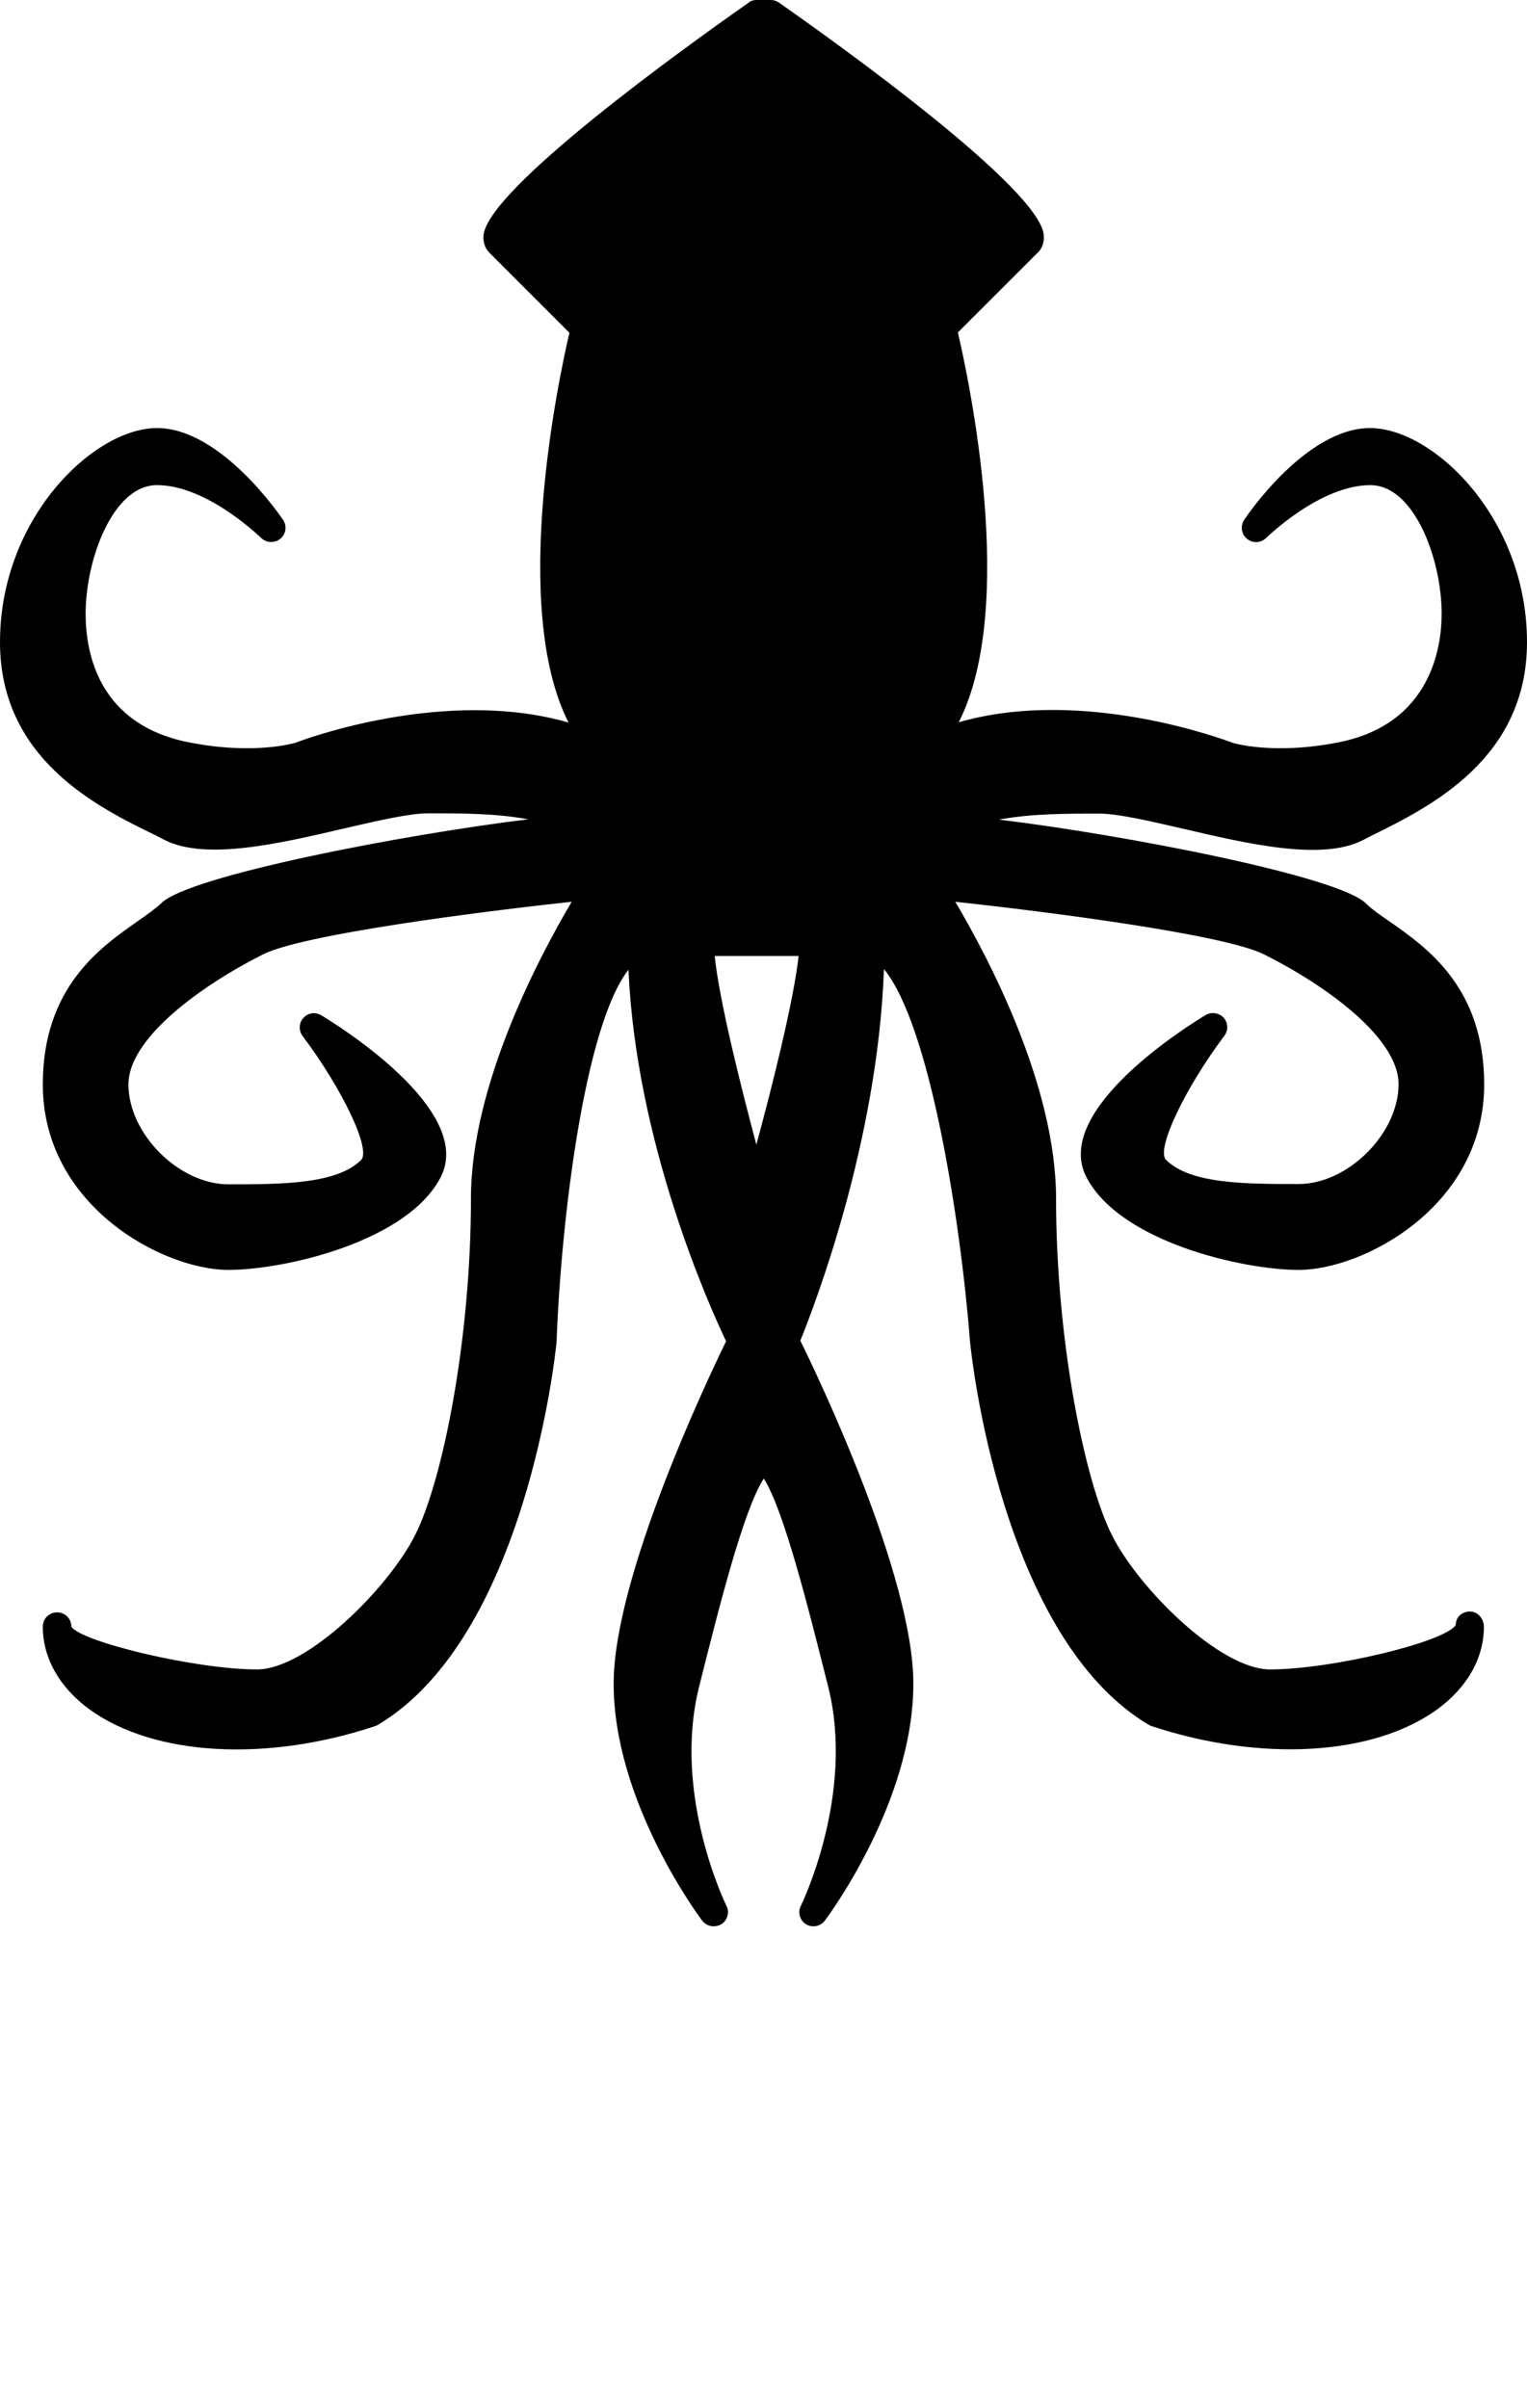 <svg xmlns="http://www.w3.org/2000/svg" xmlns:xlink="http://www.w3.org/1999/xlink" version="1.1" x="0px" y="0px" viewBox="0 0 53.5 84.375" style="enable-background:new 0 0 53.5 67.5;" xml:space="preserve"><g><path d="M38.5,41c1,2,5,3,7,3s6-2,6-6s-3-5-4-6s-12-3-15-3c2-1,4-1,6-1s7,2,9,1s5.5-2.5,5.5-6.5s-3-7-5-7s-4,3-4,3s2-2,4-2s3,3,3,5   s-0.9,4.38-4,5c-2.5,0.5-4,0-4,0s-6.5-2.5-11,0c4-3,1-15,1-15s2-2,3-3s-9-8-9-8h-0.5c0,0-10,7-9,8s3,3,3,3s-3,12,1,15   c-4.5-2.5-11,0-11,0s-1.5,0.5-4,0c-3.1-0.62-4-3-4-5s1-5,3-5s4,2,4,2s-2-3-4-3s-5,3-5,7S4,28,6,29s7-1,9-1s4,0,6,1c-3,0-14,2-15,3   s-4,2-4,6s4,6,6,6s6-1,7-3s-4-5-4-5s3,4,2,5s-3,1-5,1s-4-2-4-4s3-4,5-5s12-2,12-2s-4,6-4,11s-1,10-2,12s-4,5-6,5s-7-1-7-2   c0,3,5,5,11,3c5-3,6-13,6-13s0.5-13,3.5-14c0,7,3.5,14,3.5,14s-4,8-4,12s3,8,3,8s-2-4-1-8c0.92-3.67,1.83-7.32,2.75-7.91   c0.92,0.59,1.83,4.24,2.75,7.91c1,4-1,8-1,8s3-4,3-8s-4-12-4-12s3-7,3-14c3,1,4,14,4,14s1,10,6,13c6,2,11,0,11-3c0,1-5,2-7,2   s-5-3-6-5s-2-7-2-12s-4-11-4-11s10,1,12,2s5,3,5,5s-2,4-4,4s-4,0-5-1s2-5,2-5S37.5,39,38.5,41z M26.49,42c0,0-1.99-7-1.99-9   c1.74,0,0.45,0,0.09,0c0.41,0,2.16,0,3.91,0C28.5,35,26.49,42,26.49,42z"/><path d="M25,67.5c-0.15,0-0.3-0.07-0.4-0.2c-0.13-0.17-3.1-4.18-3.1-8.3c0-3.74,3.28-10.65,3.94-12   c-0.58-1.21-3.16-6.95-3.42-13.02c-1.53,1.95-2.36,8.71-2.52,13.04c-0.04,0.45-1.09,10.32-6.24,13.41   c-0.03,0.02-0.06,0.03-0.1,0.05c-3.83,1.28-7.76,1.05-10.01-0.57C2.09,59.14,1.5,58.11,1.5,57c0-0.28,0.22-0.5,0.5-0.5   s0.5,0.22,0.5,0.5c0.33,0.53,4.35,1.5,6.5,1.5c1.76,0,4.62-2.86,5.55-4.72c0.96-1.91,1.95-6.84,1.95-11.78c0-4,2.42-8.52,3.53-10.4   c-3.25,0.35-9.4,1.14-10.81,1.84C7.04,34.54,4.5,36.38,4.5,38c0,1.73,1.77,3.5,3.5,3.5c1.86,0,3.79,0,4.65-0.85   c0.36-0.36-0.64-2.47-2.05-4.35c-0.14-0.19-0.13-0.46,0.03-0.63c0.16-0.18,0.42-0.22,0.63-0.09c0.55,0.33,5.36,3.31,4.19,5.65   C14.3,43.51,9.96,44.5,8,44.5c-2.27,0-6.5-2.23-6.5-6.5c0-3.4,2.01-4.8,3.34-5.73c0.33-0.23,0.62-0.44,0.81-0.62   c0.96-0.96,8.49-2.41,12.86-2.94C17.36,28.5,16.2,28.5,15,28.5c-0.66,0-1.77,0.26-2.94,0.53c-2.27,0.53-4.84,1.13-6.28,0.41   l-0.33-0.17C3.41,28.28,0,26.6,0,22.5C0,18.15,3.29,15,5.5,15c2.24,0,4.33,3.09,4.42,3.22c0.14,0.21,0.1,0.5-0.1,0.66   c-0.2,0.16-0.49,0.15-0.67-0.03C9.13,18.84,7.27,17,5.5,17C3.95,17,3,19.62,3,21.5c0,1.42,0.47,3.88,3.6,4.51   c2.32,0.46,3.73,0.02,3.75,0.02c0.22-0.09,5.21-1.97,9.57-0.71c-2.05-4.04-0.35-12.03,0.03-13.66l-2.8-2.8   c-0.16-0.16-0.23-0.38-0.21-0.61c0.14-1.63,7.14-6.65,9.28-8.15C26.3,0.03,26.4,0,26.5,0H27c0.1,0,0.2,0.03,0.29,0.09   c2.14,1.5,9.14,6.52,9.28,8.15c0.02,0.24-0.05,0.46-0.21,0.61l-2.8,2.8c0.38,1.63,2.09,9.61,0.03,13.66   c4.36-1.26,9.36,0.63,9.6,0.72l0,0c0,0,1.41,0.44,3.72-0.02c3.25-0.65,3.6-3.37,3.6-4.51c0-1.88-0.95-4.5-2.5-4.5   c-1.77,0-3.63,1.84-3.65,1.85c-0.18,0.18-0.47,0.2-0.67,0.03c-0.2-0.16-0.24-0.45-0.1-0.66C43.67,18.09,45.76,15,48,15   c2.21,0,5.5,3.15,5.5,7.5c0,4.1-3.41,5.78-5.44,6.78l-0.33,0.17c-1.44,0.72-4.01,0.12-6.28-0.41c-1.17-0.27-2.28-0.53-2.94-0.53   c-1.2,0-2.36,0-3.51,0.21c4.37,0.53,11.9,1.98,12.86,2.94c0.18,0.18,0.47,0.39,0.81,0.62C49.99,33.2,52,34.6,52,38   c0,4.27-4.23,6.5-6.5,6.5c-1.96,0-6.3-0.99-7.45-3.28c-1.17-2.35,3.64-5.32,4.19-5.65c0.2-0.12,0.47-0.08,0.63,0.09   c0.16,0.18,0.17,0.44,0.03,0.63c-1.41,1.88-2.4,3.99-2.05,4.35c0.85,0.85,2.78,0.85,4.65,0.85c1.73,0,3.5-1.77,3.5-3.5   c0-1.62-2.54-3.46-4.72-4.55c-1.41-0.7-7.56-1.49-10.81-1.84C34.58,33.48,37,38,37,42c0,4.93,0.99,9.86,1.95,11.78   c0.93,1.87,3.79,4.72,5.55,4.72c2.13,0,6.09-0.95,6.5-1.55c0-0.03,0.01-0.06,0.01-0.08c0.03-0.24,0.24-0.4,0.49-0.4   c0.28,0,0.49,0.26,0.49,0.53c0,1.11-0.59,2.14-1.65,2.91c-2.25,1.62-6.18,1.84-10.01,0.57c-0.03-0.01-0.07-0.03-0.1-0.05   c-5.16-3.09-6.2-12.96-6.24-13.38c-0.34-4.35-1.42-11.15-3.02-13.09c-0.22,6.08-2.45,11.83-2.93,13.02C28.69,48.29,32,55.24,32,59   c0,4.12-2.97,8.13-3.1,8.3c-0.16,0.21-0.44,0.26-0.66,0.13c-0.22-0.14-0.3-0.42-0.18-0.65c0.02-0.04,1.9-3.89,0.96-7.66   c-0.67-2.66-1.55-6.2-2.26-7.31c-0.72,1.11-1.6,4.64-2.27,7.31c-0.94,3.78,0.94,7.62,0.96,7.66c0.12,0.23,0.04,0.51-0.18,0.65   C25.18,67.48,25.09,67.5,25,67.5z M26.75,50.59c0.09,0,0.19,0.03,0.27,0.08c1.01,0.65,1.8,3.53,2.97,8.21   c0.34,1.37,0.35,2.73,0.21,3.94c0.46-1.17,0.8-2.5,0.8-3.82c0-3.84-3.91-11.7-3.95-11.78c-0.07-0.13-0.07-0.29-0.01-0.42   C27.07,46.73,30,39.81,30,33c0-0.16,0.08-0.31,0.21-0.41c0.13-0.09,0.3-0.12,0.45-0.07C33.88,33.6,34.89,45.6,35,46.96   c0.01,0.09,1.03,9.71,5.71,12.58c4.27,1.41,7.54,0.64,9.05-0.45c0.26-0.19,0.55-0.44,0.78-0.76c-1.96,0.81-5.3,1.16-6.04,1.16   c-2.29,0-5.4-3.18-6.45-5.28C37.06,52.23,36,47.27,36,42c0-4.79-3.88-10.66-3.92-10.72c-0.11-0.16-0.11-0.37-0.01-0.54   s0.29-0.26,0.48-0.24c0.41,0.04,10.12,1.02,12.17,2.05C45.96,33.17,50,35.39,50,38c0,2.27-2.23,4.5-4.5,4.5   c-2.07,0-4.21,0-5.35-1.15c-0.69-0.69-0.24-2.07,0.46-3.36c-1.11,0.96-2.02,2.06-1.66,2.78c0.83,1.66,4.44,2.72,6.55,2.72   c1.57,0,5.5-1.64,5.5-5.5c0-2.88-1.68-4.06-2.91-4.91c-0.37-0.26-0.7-0.49-0.94-0.73c-0.82-0.8-11.36-2.85-14.65-2.85   c-0.23,0-0.43-0.16-0.49-0.39c-0.05-0.23,0.06-0.46,0.26-0.56c2.11-1.05,4.2-1.05,6.22-1.05c0.78,0,1.89,0.26,3.17,0.56   c2,0.47,4.49,1.05,5.61,0.49l0.34-0.17c1.95-0.96,4.89-2.41,4.89-5.89c0-2.65-1.39-4.82-2.83-5.86c1.24,1.07,1.83,3.24,1.83,4.86   c0,2.89-1.65,4.94-4.4,5.49c-2.6,0.52-4.19,0.01-4.26-0.02c-0.08-0.03-6.36-2.39-10.6-0.04c-0.23,0.13-0.52,0.06-0.66-0.17   c-0.14-0.22-0.09-0.51,0.12-0.67c3.06-2.3,1.63-11.23,0.81-14.48c-0.04-0.17,0.01-0.35,0.13-0.47l2.9-2.9   C35.16,7.27,30.84,3.8,26.84,1h-0.18c-3.99,2.8-8.32,6.27-8.7,7.25l2.9,2.9c0.12,0.12,0.17,0.3,0.13,0.47   c-0.81,3.25-2.25,12.18,0.81,14.48c0.21,0.16,0.26,0.45,0.12,0.67c-0.14,0.22-0.43,0.29-0.66,0.17   c-4.24-2.35-10.52,0.01-10.58,0.03C10.59,27,9.01,27.51,6.4,26.99C3.65,26.44,2,24.39,2,21.5c0-1.61,0.59-3.79,1.83-4.86   C2.39,17.68,1,19.85,1,22.5c0,3.47,2.94,4.93,4.89,5.89l0.34,0.17c1.12,0.56,3.61-0.02,5.61-0.49c1.28-0.3,2.39-0.56,3.17-0.56   c2.02,0,4.12,0,6.22,1.05c0.21,0.1,0.32,0.34,0.26,0.56S21.23,29.5,21,29.5c-3.28,0-13.82,2.05-14.65,2.85   c-0.25,0.25-0.57,0.47-0.94,0.73C4.18,33.94,2.5,35.12,2.5,38c0,3.86,3.93,5.5,5.5,5.5c2.12,0,5.72-1.06,6.55-2.72   c0.36-0.72-0.55-1.82-1.66-2.78c0.69,1.29,1.15,2.67,0.46,3.36C12.21,42.5,10.07,42.5,8,42.5c-2.27,0-4.5-2.23-4.5-4.5   c0-2.61,4.04-4.83,5.28-5.45c2.06-1.03,11.76-2.01,12.17-2.05c0.19-0.02,0.38,0.07,0.48,0.24c0.1,0.17,0.1,0.37-0.01,0.54   C21.38,31.34,17.5,37.21,17.5,42c0,5.27-1.06,10.23-2.05,12.22C14.4,56.32,11.29,59.5,9,59.5c-0.74,0-4.08-0.35-6.04-1.16   c0.23,0.32,0.52,0.57,0.78,0.76c1.51,1.09,4.78,1.85,9.05,0.45c4.69-2.87,5.7-12.5,5.71-12.59c0.08-2.2,0.67-13.37,3.84-14.42   c0.15-0.05,0.32-0.03,0.45,0.07C22.92,32.69,23,32.84,23,33c0,6.8,3.41,13.71,3.45,13.78c0.07,0.14,0.07,0.31,0,0.45   C26.41,47.3,22.5,55.16,22.5,59c0,1.32,0.35,2.65,0.8,3.82c-0.14-1.21-0.13-2.57,0.21-3.94c1.17-4.68,1.95-7.56,2.97-8.21   C26.56,50.62,26.66,50.59,26.75,50.59z M48,16L48,16L48,16z M26.49,42.5C26.49,42.5,26.49,42.5,26.49,42.5   c-0.22,0-0.42-0.15-0.48-0.36C25.93,41.85,24,35.04,24.01,33c0-0.28,0.22-0.5,0.5-0.5h0c0.19,0,0.36,0,0.51,0c0.18,0,0.35,0,0.37,0   l0,0l3.12,0c0.13,0,0.26,0.05,0.35,0.15c0.09,0.09,0.15,0.22,0.15,0.35c0,2.05-1.95,8.85-2.03,9.13   C26.91,42.35,26.72,42.5,26.49,42.5z M25.04,33.5c0.16,1.57,0.94,4.66,1.46,6.61c0.53-1.95,1.31-5.04,1.48-6.61L25.04,33.5z"/></g></svg>
